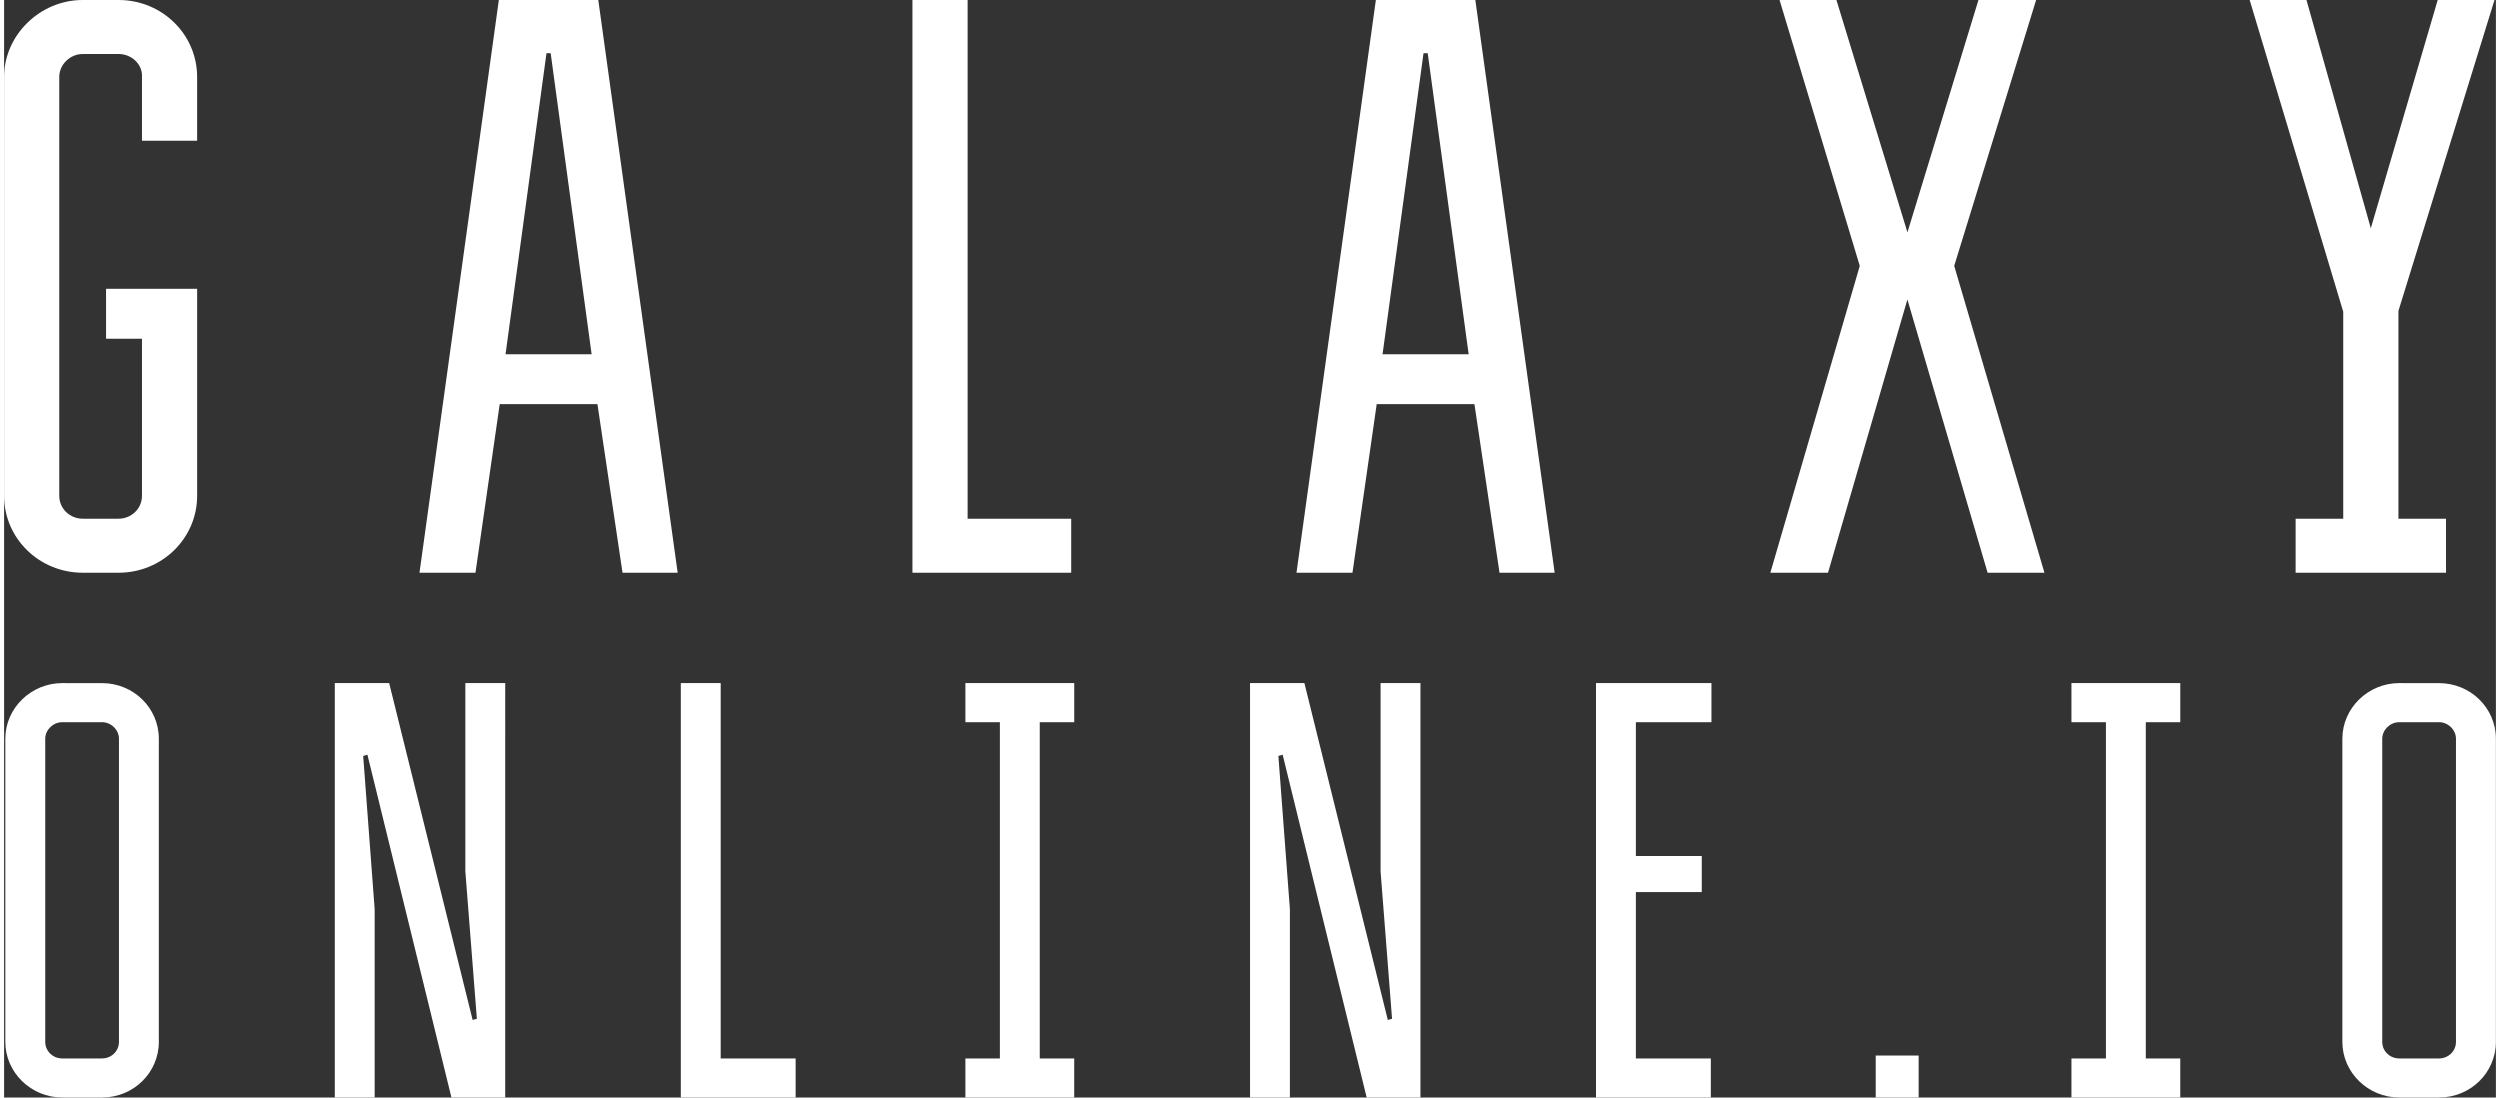 <svg width="82" height="36" viewBox="0 0 103.62 45.641" fill="none" version="1.1" id="svg14" inkscape:version="1.1.1 (3bf5ae0d25, 2021-09-20)" xmlns:inkscape="http://www.inkscape.org/namespaces/inkscape" xmlns="http://www.w3.org/2000/svg" xmlns:svg="http://www.w3.org/2000/svg"><rect x="0" y="0" width="103.62" height="45.641" fill="#333333" stroke="none"/><g id="g2148" transform="translate(-70.575,-21.864)"> <path id="path2-0" style="fill:#ffffff;fill-opacity:1" d="M 3.759,0 C 1.987,0 0.492,1.462 0.492,3.197 V 20.617 c 0,1.769 1.461,3.199 3.268,3.199 h 1.494 c 1.807,0 3.266,-1.43 3.266,-3.199 V 12.01 H 4.732 v 2.076 h 1.494 v 6.531 c 0,0.544 -0.451,0.953 -0.973,0.953 H 3.759 c -0.521,0 -0.973,-0.409 -0.973,-0.953 V 3.197 c 0,-0.51 0.451,-0.951 0.973,-0.951 h 1.494 c 0.556,0 1.004,0.442 0.973,0.951 V 5.852 H 8.519 V 3.197 C 8.519,1.428 7.06,0 5.254,0 Z M 21.066,0 17.766,23.816 h 2.328 l 1.008,-7.01 h 4.064 l 1.043,7.01 h 2.293 L 25.201,0 Z m 17.199,0 v 23.816 h 6.602 V 21.57 H 40.559 V 0 Z m 19.271,0 -3.301,23.816 h 2.328 l 1.008,-7.01 h 4.064 l 1.043,7.01 h 2.293 L 61.672,0 Z m 16.787,0 3.336,11.057 -3.719,12.76 h 2.398 l 3.301,-11.363 3.336,11.363 h 2.363 L 81.586,11.057 84.992,0 H 82.594 L 79.641,9.662 76.688,0 Z m 19.549,0 3.891,12.963 v 8.607 h -1.98 v 2.246 h 6.254 v -2.246 h -1.979 V 12.93 L 104.053,0 h -2.361 L 98.91,9.492 96.234,0 Z M 23.047,2.211 h 0.174 L 24.924,14.732 H 21.344 Z m 36.471,0 h 0.174 L 61.395,14.732 H 57.814 Z M 2.906,28.406 c -1.282,0 -2.363,1.034 -2.363,2.314 v 12.605 c 0,1.28 1.081,2.314 2.363,2.314 h 1.66 c 1.307,0 2.361,-1.034 2.361,-2.314 V 30.721 c 0,-1.28 -1.054,-2.314 -2.361,-2.314 z m 11.338,0 v 17.234 h 1.658 v -7.83 l -0.477,-6.375 0.176,-0.051 3.494,14.256 h 2.236 V 28.406 h -1.658 v 7.83 l 0.479,6.129 -0.176,0.049 -3.471,-14.008 z m 14.389,0 v 17.234 h 4.775 v -1.625 H 30.291 V 28.406 Z m 11.834,0 v 1.625 h 1.434 v 13.984 h -1.434 v 1.625 h 4.525 v -1.625 H 43.559 V 30.031 h 1.434 v -1.625 z m 11.836,0 v 17.234 h 1.658 v -7.83 l -0.479,-6.375 0.178,-0.051 3.494,14.256 h 2.236 V 28.406 h -1.658 v 7.83 l 0.477,6.129 -0.176,0.049 -3.469,-14.008 z m 14.387,0 v 17.234 h 4.775 v -1.625 h -3.117 v -6.918 h 2.74 V 35.596 H 68.348 V 30.031 h 3.143 v -1.625 z m 19.771,0 v 1.625 h 1.434 v 13.984 h -1.434 v 1.625 h 4.525 v -1.625 H 89.553 V 30.031 h 1.434 v -1.625 z m 13.627,0 c -1.282,0 -2.361,1.034 -2.361,2.314 v 12.605 c 0,1.28 1.079,2.314 2.361,2.314 h 1.66 c 1.307,0 2.363,-1.034 2.363,-2.314 V 30.721 c 0,-1.28 -1.056,-2.314 -2.363,-2.314 z m -97.182,1.625 h 1.66 c 0.377,0 0.703,0.32 0.703,0.689 v 12.605 c 0,0.394 -0.326,0.689 -0.703,0.689 H 2.906 c -0.377,0 -0.703,-0.296 -0.703,-0.689 V 30.721 c 0,-0.369 0.326,-0.689 0.703,-0.689 z m 97.182,0 h 1.66 c 0.377,0 0.703,0.32 0.703,0.689 v 12.605 c 0,0.394 -0.326,0.689 -0.703,0.689 h -1.66 c -0.377,0 -0.703,-0.295 -0.703,-0.689 V 30.721 c 0,-0.369 0.326,-0.689 0.703,-0.689 z M 78.322,43.893 v 1.748 h 1.785 v -1.748 z" transform="translate(70.083,21.864)" /></g></svg> 